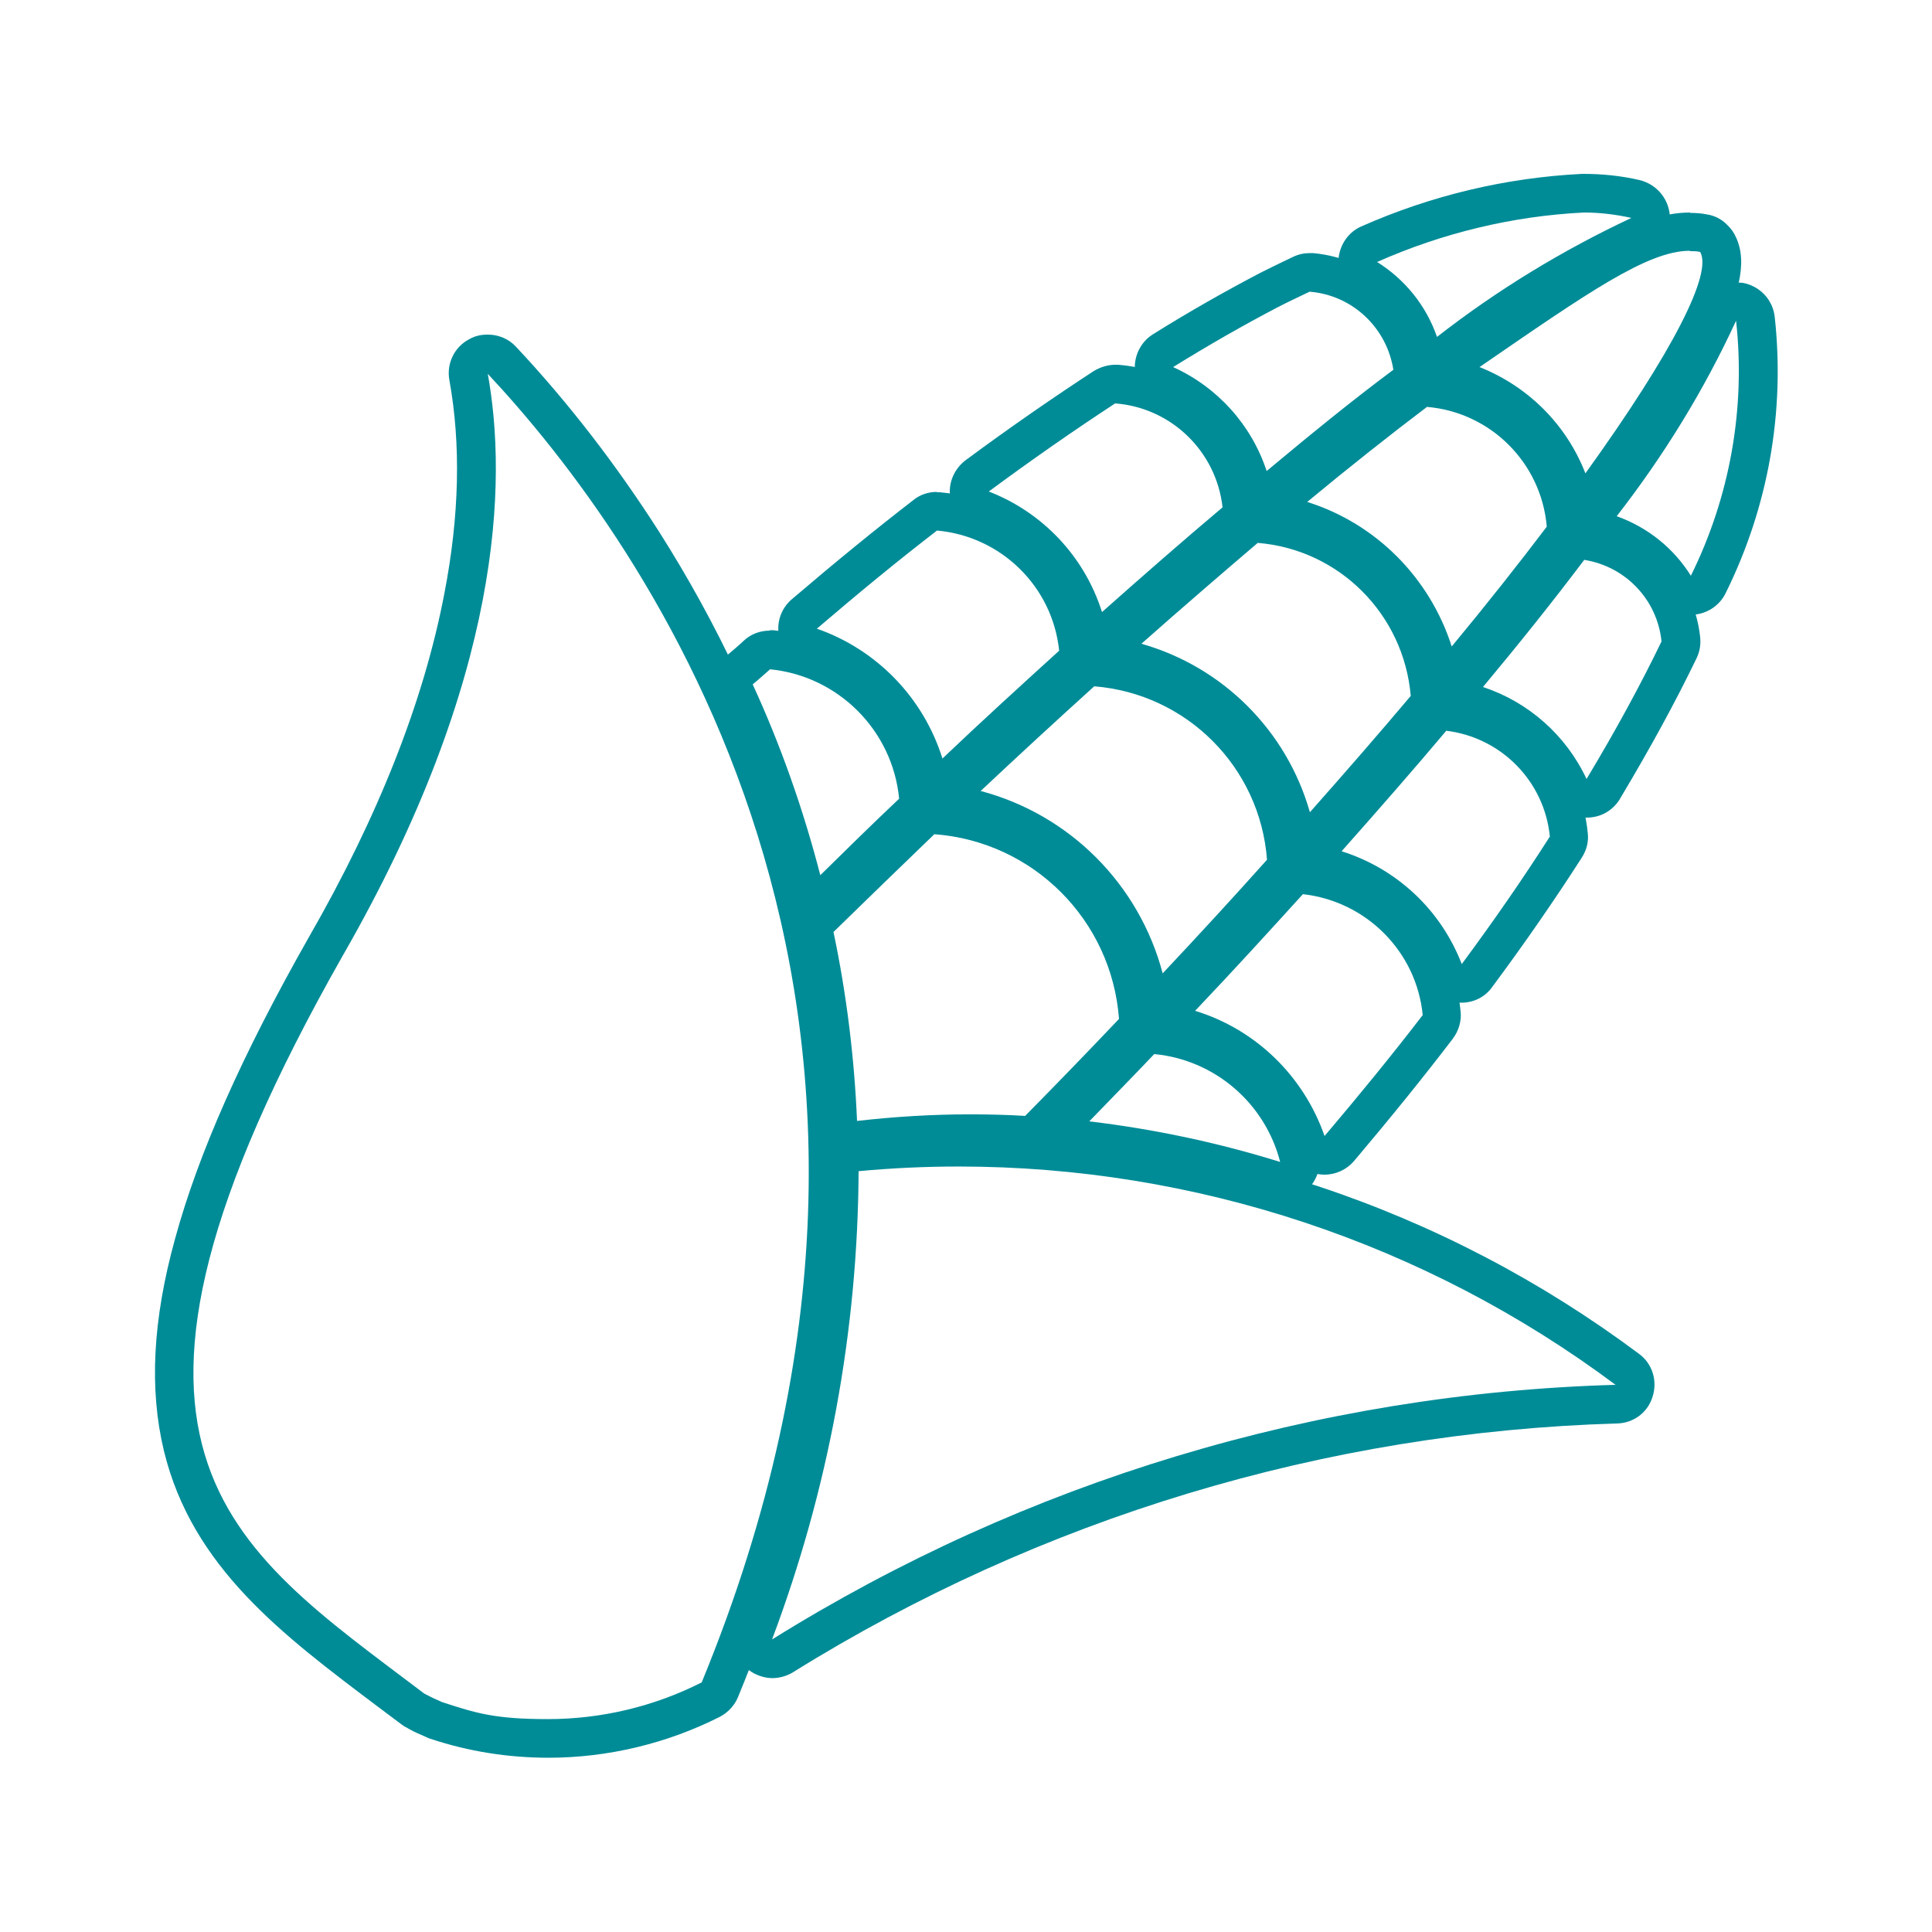 <svg width="56" height="56" viewBox="0 0 56 56" fill="none" xmlns="http://www.w3.org/2000/svg">
<path d="M36.456 15.736C38.819 15.927 40.69 17.808 40.891 20.171C39.995 21.235 39.01 22.367 37.968 23.543C37.296 21.179 35.448 19.331 33.085 18.659C34.261 17.618 35.392 16.643 36.456 15.736ZM36.456 14.616C36.187 14.616 35.941 14.706 35.728 14.885C34.664 15.792 33.522 16.778 32.334 17.819C32.032 18.088 31.898 18.514 31.987 18.906C32.077 19.309 32.379 19.623 32.771 19.735C34.742 20.295 36.322 21.863 36.882 23.845C36.994 24.237 37.307 24.539 37.711 24.629C37.789 24.651 37.879 24.663 37.957 24.663C38.27 24.663 38.584 24.528 38.797 24.282C39.872 23.072 40.858 21.93 41.731 20.888C41.922 20.664 42.011 20.373 41.989 20.071C41.877 18.659 41.261 17.338 40.264 16.341C39.267 15.344 37.946 14.728 36.535 14.616C36.501 14.616 36.478 14.616 36.445 14.616H36.456Z" fill="#008C97"/>
<path d="M41.362 11.794C43.21 11.951 44.677 13.418 44.834 15.266C44.028 16.33 43.109 17.495 42.079 18.738C41.44 16.744 39.884 15.176 37.89 14.549C39.133 13.519 40.298 12.6 41.362 11.794ZM41.362 10.674C41.116 10.674 40.88 10.752 40.69 10.898C39.615 11.715 38.439 12.645 37.184 13.675C36.871 13.933 36.714 14.347 36.792 14.751C36.871 15.154 37.162 15.479 37.554 15.602C39.2 16.128 40.488 17.416 41.015 19.063C41.138 19.455 41.463 19.746 41.866 19.824C41.933 19.835 42.012 19.847 42.079 19.847C42.404 19.847 42.728 19.701 42.941 19.443C43.927 18.256 44.856 17.069 45.73 15.938C45.898 15.714 45.976 15.445 45.954 15.165C45.752 12.757 43.86 10.875 41.463 10.674C41.429 10.674 41.396 10.674 41.373 10.674H41.362Z" fill="#008C97"/>
<path d="M31.707 19.892C34.395 20.104 36.523 22.232 36.725 24.92C35.773 25.984 34.765 27.082 33.701 28.213C33.017 25.626 31.001 23.61 28.425 22.927C29.557 21.863 30.654 20.855 31.718 19.892M31.707 18.771C31.427 18.771 31.158 18.872 30.957 19.063C29.904 20.015 28.784 21.045 27.653 22.109C27.35 22.389 27.238 22.803 27.328 23.195C27.429 23.587 27.731 23.901 28.123 24.002C30.307 24.584 32.032 26.298 32.603 28.482C32.704 28.874 33.017 29.188 33.409 29.277C33.499 29.299 33.589 29.311 33.689 29.311C33.992 29.311 34.294 29.188 34.507 28.963C35.571 27.832 36.601 26.724 37.553 25.66C37.755 25.436 37.856 25.133 37.833 24.831C37.71 23.263 37.038 21.796 35.929 20.687C34.821 19.578 33.353 18.895 31.785 18.783C31.752 18.783 31.729 18.783 31.696 18.783L31.707 18.771Z" fill="#008C97"/>
<path d="M27.082 24.18C29.949 24.393 32.222 26.667 32.435 29.534C31.562 30.453 30.654 31.393 29.714 32.345C29.176 32.312 28.639 32.3 28.101 32.3C27.015 32.3 25.917 32.368 24.842 32.491C24.763 30.654 24.539 28.817 24.159 27.014C25.155 26.04 26.13 25.099 27.082 24.18ZM27.082 23.061C26.791 23.061 26.511 23.172 26.309 23.374C25.447 24.203 24.439 25.177 23.386 26.208C23.117 26.477 22.994 26.869 23.072 27.238C23.43 28.974 23.654 30.755 23.733 32.536C23.744 32.849 23.89 33.141 24.125 33.342C24.326 33.521 24.584 33.611 24.853 33.611C25.122 33.611 24.942 33.611 24.987 33.611C26.029 33.488 27.082 33.432 28.123 33.432C28.639 33.432 29.154 33.443 29.669 33.477C29.691 33.477 29.714 33.477 29.736 33.477C30.038 33.477 30.33 33.353 30.531 33.141C31.584 32.065 32.435 31.192 33.197 30.385C33.23 30.363 33.253 30.329 33.275 30.307C33.488 30.083 33.589 29.769 33.566 29.467C33.443 27.809 32.727 26.264 31.55 25.088C30.375 23.912 28.818 23.206 27.171 23.083C27.149 23.083 27.115 23.083 27.093 23.083L27.082 23.061Z" fill="#008C97"/>
<path d="M33.466 30.554C35.213 30.722 36.669 31.977 37.106 33.679C35.303 33.119 33.455 32.727 31.573 32.503C32.2 31.853 32.839 31.204 33.455 30.554M33.466 29.423C33.107 29.423 32.794 29.591 32.592 29.849C32.099 30.352 31.595 30.879 31.114 31.383L30.789 31.719C30.498 32.021 30.397 32.469 30.543 32.873C30.688 33.276 31.047 33.556 31.461 33.612C33.264 33.825 35.056 34.205 36.792 34.743C36.904 34.776 37.016 34.788 37.128 34.788C37.408 34.788 37.688 34.676 37.901 34.474C38.192 34.194 38.315 33.78 38.215 33.388C37.666 31.248 35.84 29.669 33.645 29.434C33.589 29.434 33.544 29.434 33.488 29.434L33.466 29.423Z" fill="#008C97"/>
<path d="M37.755 25.917C39.603 26.119 41.059 27.586 41.238 29.422C40.353 30.576 39.39 31.752 38.393 32.928C37.788 31.192 36.4 29.837 34.641 29.299C35.728 28.157 36.758 27.026 37.766 25.917M37.755 24.797C37.441 24.797 37.139 24.931 36.926 25.166C35.761 26.454 34.776 27.518 33.824 28.526C33.555 28.806 33.454 29.21 33.555 29.579C33.656 29.949 33.936 30.251 34.305 30.363C35.717 30.8 36.848 31.898 37.329 33.298C37.486 33.746 37.912 34.048 38.393 34.048C38.718 34.048 39.032 33.903 39.245 33.656C40.342 32.357 41.283 31.192 42.112 30.106C42.28 29.882 42.369 29.59 42.336 29.311C42.224 28.157 41.709 27.082 40.902 26.264C40.084 25.447 39.009 24.931 37.867 24.797C37.822 24.797 37.788 24.797 37.744 24.797H37.755Z" fill="#008C97"/>
<path d="M41.911 21.18C43.512 21.37 44.767 22.647 44.923 24.248C44.151 25.458 43.299 26.69 42.37 27.944C41.765 26.376 40.488 25.178 38.887 24.674C39.951 23.476 40.97 22.311 41.922 21.18M41.911 20.06C41.586 20.06 41.272 20.205 41.059 20.463C40.119 21.583 39.099 22.748 38.047 23.935C37.789 24.215 37.699 24.607 37.8 24.976C37.901 25.346 38.181 25.637 38.539 25.749C39.816 26.152 40.835 27.104 41.317 28.348C41.485 28.784 41.899 29.064 42.359 29.064C42.717 29.064 43.053 28.896 43.255 28.605C44.195 27.34 45.069 26.074 45.853 24.853C45.987 24.64 46.055 24.394 46.021 24.136C45.92 23.106 45.472 22.132 44.744 21.392C44.016 20.653 43.053 20.183 42.023 20.06C41.978 20.06 41.933 20.06 41.888 20.06H41.911Z" fill="#008C97"/>
<path d="M45.92 16.228C47.118 16.419 48.037 17.382 48.16 18.592C47.544 19.868 46.816 21.201 45.987 22.579C45.393 21.313 44.307 20.35 42.985 19.913C44.049 18.636 44.99 17.46 45.92 16.228ZM45.92 15.108C45.573 15.108 45.237 15.265 45.024 15.556C44.139 16.732 43.209 17.886 42.123 19.196C41.888 19.476 41.809 19.868 41.91 20.216C42.011 20.574 42.28 20.854 42.638 20.966C43.646 21.302 44.475 22.03 44.945 22.971C44.968 23.027 44.99 23.072 45.013 23.128C45.214 23.475 45.584 23.699 45.987 23.699C46.39 23.699 46.726 23.508 46.939 23.184C46.95 23.161 46.973 23.128 46.984 23.105C47.835 21.683 48.574 20.328 49.179 19.073C49.269 18.883 49.302 18.681 49.28 18.468C49.101 16.766 47.79 15.388 46.099 15.12C46.043 15.12 45.987 15.108 45.92 15.108Z" fill="#008C97"/>
<path d="M50.321 9.296C50.601 11.838 50.142 14.403 49.011 16.688C48.507 15.881 47.745 15.277 46.861 14.963C48.227 13.205 49.392 11.312 50.321 9.296ZM50.321 8.176C49.896 8.176 49.493 8.422 49.302 8.825C48.395 10.763 47.275 12.6 45.965 14.28C45.741 14.56 45.673 14.941 45.774 15.288C45.875 15.635 46.133 15.904 46.48 16.027C47.129 16.251 47.689 16.699 48.059 17.293C48.261 17.617 48.619 17.819 49.011 17.819C49.403 17.819 49.045 17.819 49.067 17.819C49.47 17.797 49.84 17.561 50.019 17.192C51.251 14.705 51.744 11.939 51.441 9.184C51.385 8.68 51.005 8.288 50.512 8.198C50.456 8.198 50.389 8.187 50.333 8.187L50.321 8.176Z" fill="#008C97"/>
<path d="M48.989 7.28C49.09 7.28 49.19 7.28 49.28 7.303C49.638 7.919 48.518 10.159 45.954 13.72C45.405 12.309 44.296 11.2 42.885 10.64C46.01 8.49 47.757 7.269 48.978 7.269M48.989 6.16C47.443 6.16 45.774 7.303 42.459 9.587L42.258 9.722C41.922 9.957 41.731 10.36 41.776 10.775C41.821 11.189 42.09 11.536 42.482 11.693C43.59 12.13 44.486 13.026 44.912 14.135C45.058 14.515 45.405 14.784 45.819 14.84C45.864 14.84 45.909 14.84 45.965 14.84C46.323 14.84 46.659 14.672 46.872 14.381C48.16 12.6 49.123 11.099 49.717 9.923C50.501 8.4 50.658 7.448 50.254 6.754C50.21 6.675 50.142 6.597 50.075 6.53C49.918 6.362 49.706 6.25 49.482 6.216C49.325 6.183 49.157 6.171 48.989 6.171V6.16Z" fill="#008C97"/>
<path d="M45.908 6.16C46.379 6.16 46.838 6.216 47.286 6.317C45.281 7.258 43.388 8.411 41.652 9.766C41.339 8.859 40.723 8.098 39.916 7.594C41.809 6.754 43.848 6.261 45.908 6.16ZM45.908 5.04C45.886 5.04 45.875 5.04 45.852 5.04C43.635 5.152 41.484 5.667 39.457 6.563C39.076 6.731 38.83 7.101 38.796 7.515C38.763 7.93 38.976 8.322 39.323 8.546C39.916 8.915 40.364 9.475 40.6 10.136C40.723 10.472 40.992 10.741 41.339 10.842C41.44 10.875 41.552 10.886 41.652 10.886C41.899 10.886 42.145 10.808 42.336 10.651C44.016 9.341 45.841 8.232 47.756 7.325C48.193 7.123 48.451 6.664 48.395 6.194C48.339 5.723 47.992 5.331 47.521 5.219C46.995 5.096 46.446 5.04 45.897 5.04H45.908Z" fill="#008C97"/>
<path d="M37.968 8.456C39.2 8.557 40.197 9.498 40.387 10.718C39.155 11.637 37.99 12.589 36.714 13.653C36.277 12.32 35.291 11.222 34.003 10.64C35.033 10.002 36.053 9.419 37.038 8.904C37.341 8.747 37.654 8.602 37.957 8.456M37.968 7.336C37.8 7.336 37.632 7.37 37.475 7.448C37.386 7.493 37.285 7.538 37.195 7.582C36.982 7.683 36.758 7.795 36.534 7.907C35.549 8.422 34.496 9.016 33.421 9.688C33.074 9.901 32.872 10.304 32.894 10.707C32.917 11.121 33.174 11.48 33.544 11.659C34.541 12.107 35.302 12.97 35.65 14C35.761 14.347 36.053 14.627 36.4 14.728C36.501 14.761 36.602 14.773 36.714 14.773C36.971 14.773 37.229 14.683 37.43 14.515C38.685 13.462 39.827 12.521 41.048 11.614C41.384 11.368 41.552 10.954 41.485 10.539C41.216 8.803 39.805 7.493 38.057 7.336C38.024 7.336 37.99 7.336 37.957 7.336H37.968Z" fill="#008C97"/>
<path d="M32.323 11.693C33.947 11.816 35.257 13.082 35.436 14.706C34.305 15.658 33.14 16.677 31.942 17.741C31.438 16.14 30.228 14.852 28.66 14.247C29.904 13.328 31.124 12.477 32.323 11.693ZM32.323 10.573C32.11 10.573 31.897 10.64 31.707 10.752C30.542 11.514 29.321 12.354 27.988 13.34C27.664 13.586 27.484 13.989 27.54 14.392C27.596 14.796 27.865 15.143 28.246 15.288C29.512 15.77 30.464 16.778 30.867 18.066C30.979 18.424 31.27 18.704 31.64 18.805C31.74 18.828 31.841 18.85 31.942 18.85C32.211 18.85 32.48 18.749 32.681 18.57C33.868 17.517 35.044 16.498 36.164 15.557C36.444 15.311 36.59 14.952 36.556 14.572C36.31 12.421 34.574 10.741 32.412 10.573C32.379 10.573 32.356 10.573 32.323 10.573Z" fill="#008C97"/>
<path d="M27.16 15.378C29.02 15.546 30.509 17.002 30.7 18.861C29.591 19.869 28.459 20.899 27.317 21.986C26.768 20.227 25.413 18.827 23.677 18.223C24.842 17.226 25.995 16.274 27.16 15.378ZM27.16 14.258C26.914 14.258 26.668 14.336 26.477 14.493C25.402 15.322 24.248 16.263 22.949 17.371C22.647 17.629 22.501 18.032 22.579 18.435C22.658 18.827 22.938 19.152 23.319 19.287C24.719 19.768 25.816 20.899 26.253 22.322C26.365 22.691 26.668 22.971 27.037 23.072C27.127 23.095 27.227 23.106 27.317 23.106C27.597 23.106 27.877 22.994 28.09 22.803C29.076 21.874 30.14 20.888 31.45 19.701C31.719 19.466 31.853 19.107 31.808 18.749C31.551 16.363 29.636 14.482 27.25 14.269C27.216 14.269 27.183 14.269 27.149 14.269L27.16 14.258Z" fill="#008C97"/>
<path d="M22.31 19.399C24.293 19.589 25.872 21.168 26.062 23.151C25.301 23.868 24.539 24.618 23.777 25.368C23.285 23.464 22.635 21.616 21.817 19.836C21.985 19.701 22.142 19.556 22.31 19.41M22.31 18.279C22.03 18.279 21.761 18.38 21.56 18.57C21.392 18.727 21.246 18.85 21.112 18.962C20.72 19.287 20.597 19.824 20.809 20.284C21.593 22.008 22.221 23.812 22.702 25.637C22.803 26.029 23.105 26.332 23.486 26.432C23.587 26.455 23.688 26.477 23.789 26.477C24.08 26.477 24.36 26.365 24.573 26.152C25.413 25.335 26.152 24.618 26.846 23.946C27.093 23.711 27.216 23.364 27.182 23.028C26.936 20.519 24.931 18.514 22.422 18.268C22.389 18.268 22.355 18.268 22.31 18.268V18.279Z" fill="#008C97"/>
<path d="M14.123 10.819C18.614 15.613 28.448 29.053 20.339 48.765C18.95 49.47 17.416 49.829 15.882 49.829C14.347 49.829 13.81 49.661 12.813 49.336L12.69 49.28C12.555 49.224 12.432 49.157 12.298 49.09C6.597 44.766 1.814 42.022 9.923 27.72C14.582 19.622 14.706 13.944 14.134 10.808M14.123 9.699C13.955 9.699 13.776 9.733 13.619 9.822C13.171 10.046 12.936 10.539 13.026 11.021C13.362 12.88 13.317 14.952 12.88 17.203C12.286 20.317 10.965 23.666 8.949 27.171C7.011 30.587 5.746 33.443 5.074 35.907C4.424 38.259 4.323 40.264 4.749 42.045C5.566 45.427 8.187 47.387 10.954 49.47C11.178 49.638 11.402 49.806 11.626 49.974C11.682 50.019 11.738 50.053 11.805 50.086C11.838 50.109 11.872 50.12 11.906 50.142C12.006 50.198 12.13 50.254 12.264 50.31L12.387 50.366C12.41 50.378 12.443 50.389 12.477 50.4C13.586 50.77 14.739 50.949 15.904 50.949C17.618 50.949 19.342 50.534 20.866 49.762C21.101 49.638 21.291 49.437 21.392 49.19C23.33 44.486 24.394 39.794 24.562 35.235C24.707 31.36 24.192 27.53 23.05 23.867C22.131 20.922 20.798 18.077 19.096 15.4C17.864 13.474 16.475 11.67 14.963 10.058C14.75 9.822 14.448 9.699 14.146 9.699H14.123Z" fill="#008C97"/>
<path d="M27.787 33.812C34.631 33.812 41.306 36.019 46.827 40.14C38.17 40.387 29.725 42.94 22.378 47.521C24.013 43.176 24.864 38.584 24.887 33.947C25.85 33.857 26.824 33.812 27.787 33.812ZM27.787 32.692C26.791 32.692 25.783 32.737 24.786 32.827C24.215 32.883 23.767 33.353 23.767 33.936C23.733 38.449 22.915 42.896 21.325 47.118C21.28 47.241 21.258 47.376 21.258 47.51C21.258 47.913 21.482 48.294 21.84 48.496C22.008 48.585 22.199 48.641 22.389 48.641C22.579 48.641 22.803 48.585 22.983 48.473C30.162 44.004 38.427 41.507 46.872 41.26C47.354 41.249 47.768 40.936 47.903 40.476C48.048 40.017 47.891 39.524 47.511 39.244C44.677 37.128 41.53 35.481 38.17 34.372C34.821 33.264 31.327 32.692 27.799 32.692H27.787Z" fill="#008C97"/>
</svg>
